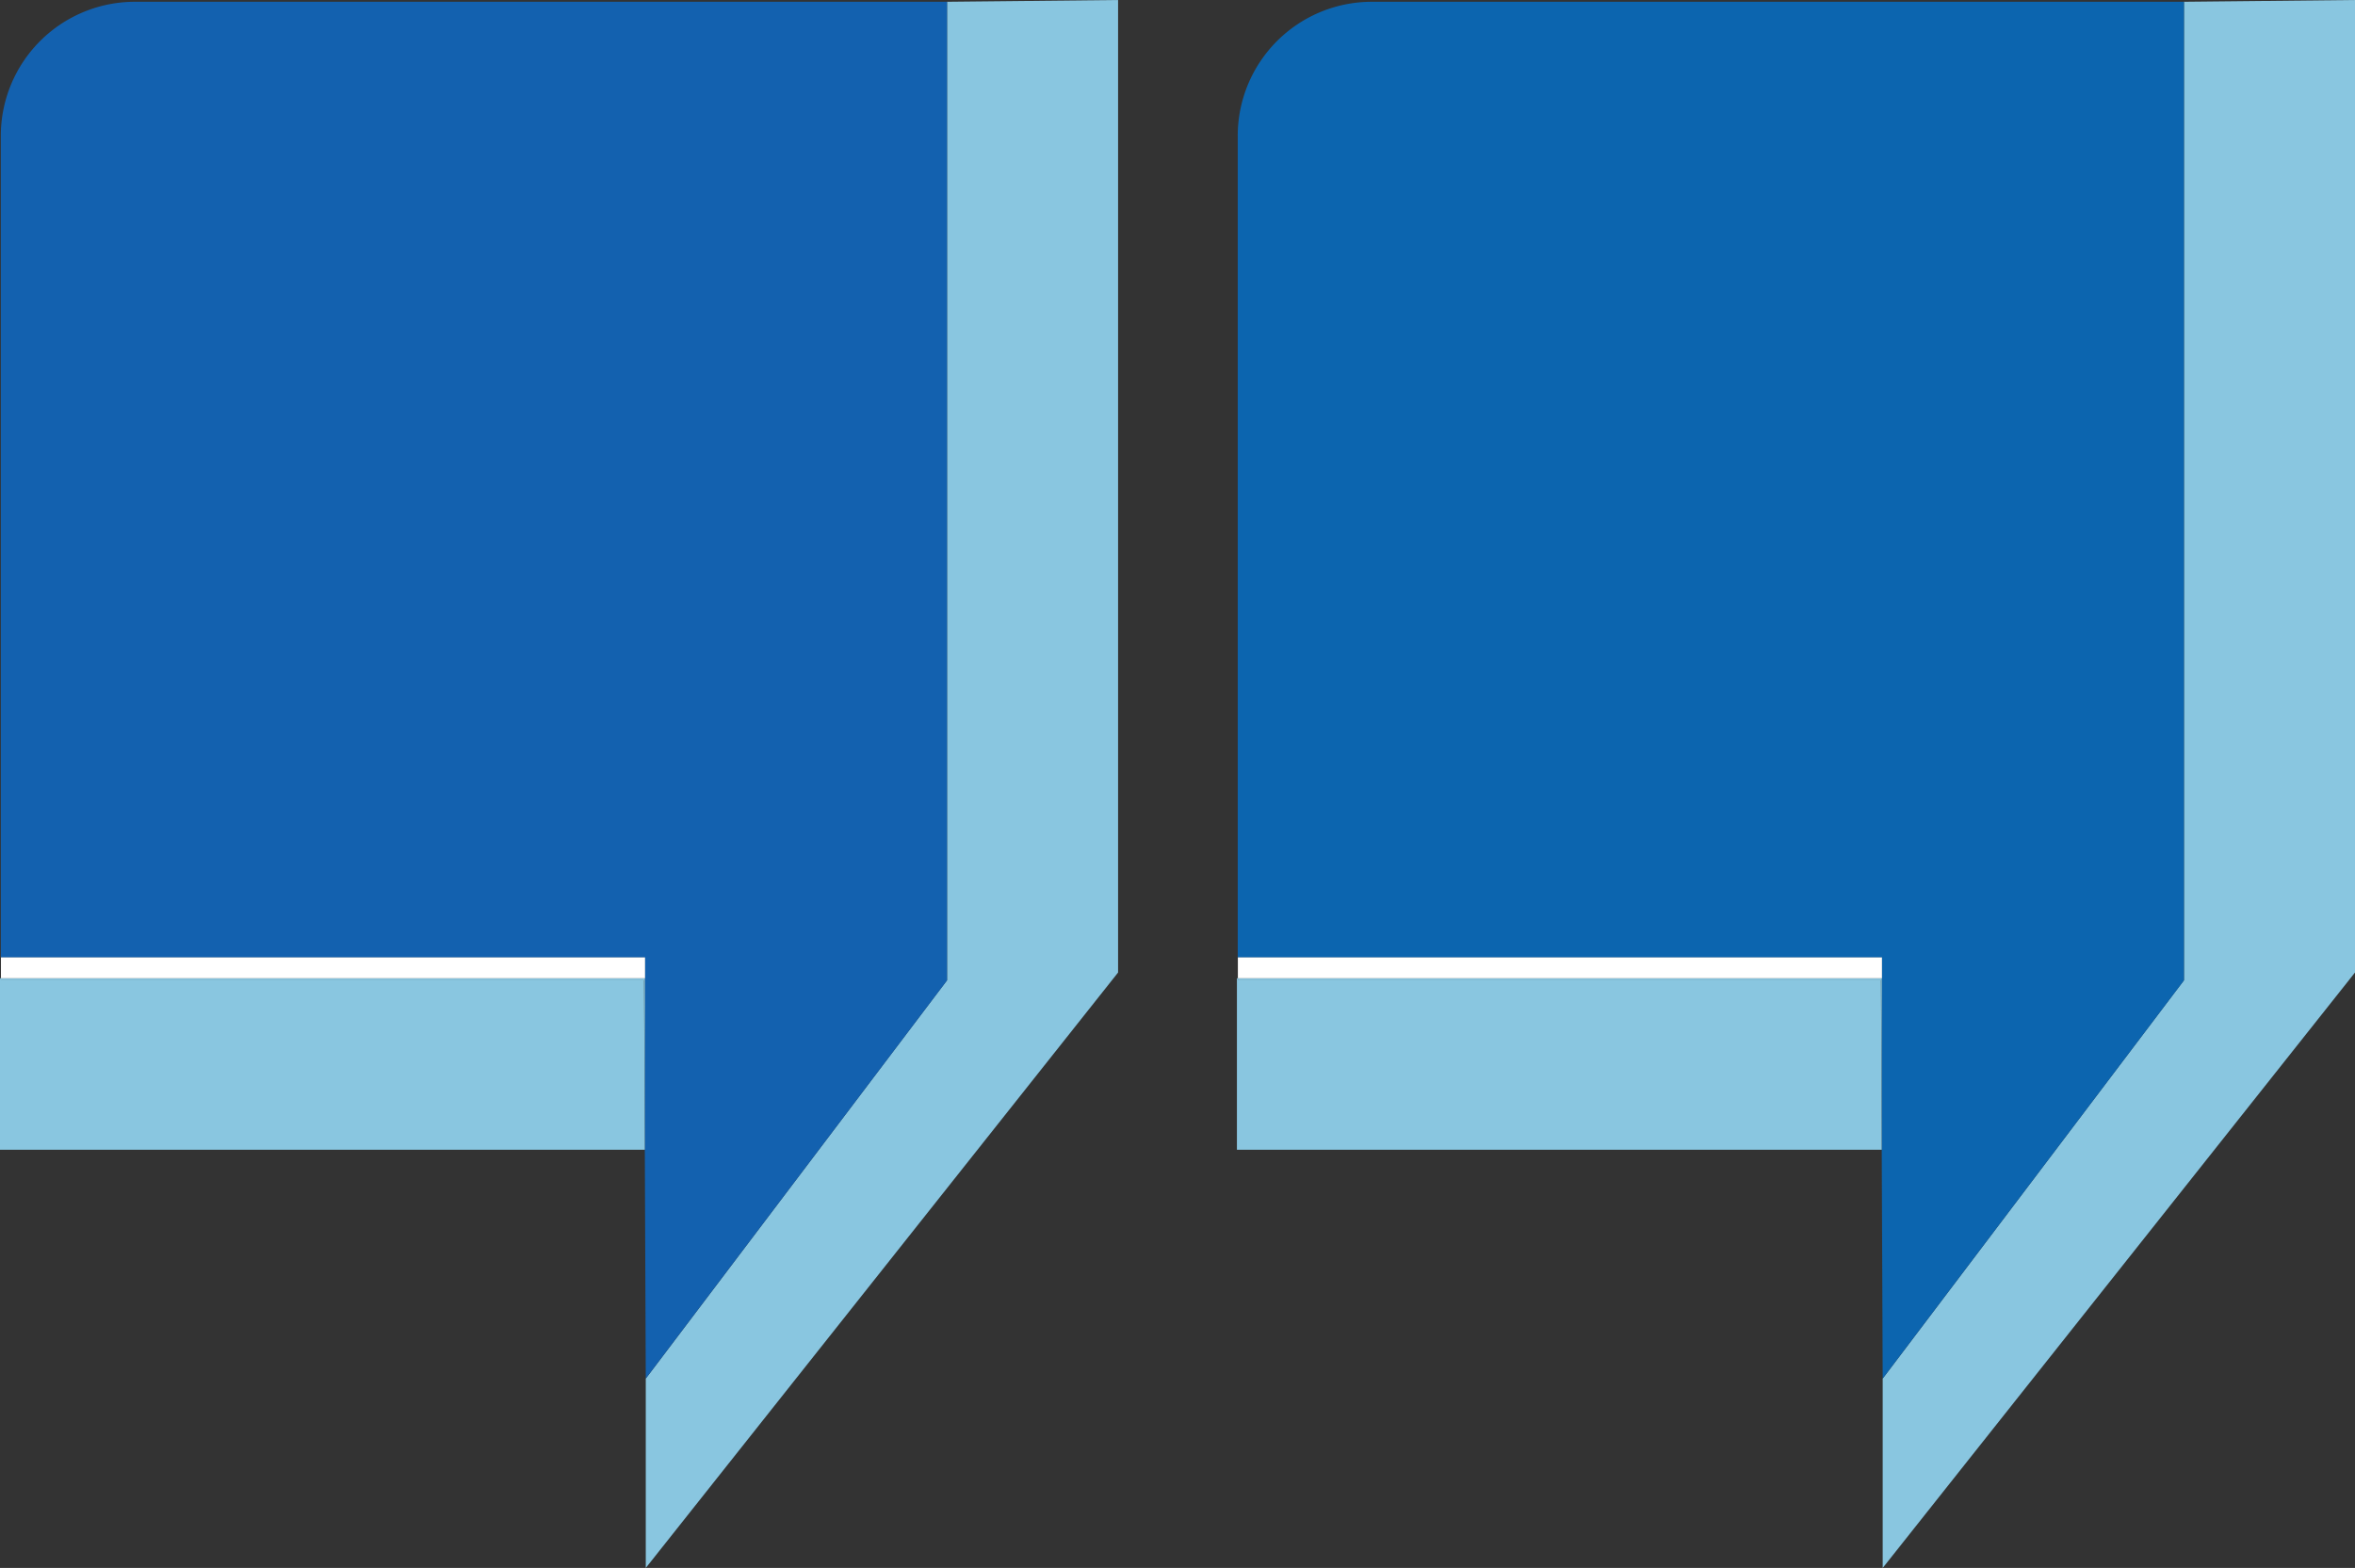 <svg xmlns="http://www.w3.org/2000/svg" width="71.521" height="47.632" viewBox="0 0 71.521 47.632">
  <rect x="0" y="0" width="71.521" height="47.632" fill="#333333" stroke="none"/>
  <g id="Group_322" data-name="Group 322" transform="translate(-789.479 -3519.368)">
    <g id="Group_189" data-name="Group 189" transform="translate(501.18 3223.337)">
      <g id="Group_184" data-name="Group 184" transform="translate(288.299 296.031)">
        <path id="Path_80" data-name="Path 80" d="M185.374,120.51v29.543L171.03,168.142v-5.753l9.149-12.1V120.564Z" transform="translate(-151.418 -120.51)" fill="#89c6e0"/>
        <path id="Path_81" data-name="Path 81" d="M137.936,120.68v29.73l-9.149,12.095-.029-6.95h0v-5.841H109.2V124.754a4.073,4.073,0,0,1,4.074-4.074Z" transform="translate(-109.175 -120.626)" fill="#1361af"/>
        <path id="Path_82" data-name="Path 82" d="M128.768,214.32v5.211h0l-.022-5.148H109.21v-.063Z" transform="translate(-109.181 -184.603)" fill="#89c6e0"/>
        <rect id="Rectangle_107" data-name="Rectangle 107" width="19.561" height="0.634" transform="translate(0.029 29.084)" fill="#fff"/>
        <path id="Path_83" data-name="Path 83" d="M128.681,214.383l.022,5.148H109.12V214.32h.028v.063Z" transform="translate(-109.12 -184.603)" fill="#89c6e0"/>
      </g>
      <g id="Group_185" data-name="Group 185" transform="translate(325.864 296.031)">
        <path id="Path_80-2" data-name="Path 80" d="M185.374,120.51v29.543L171.03,168.142v-5.753l9.149-12.1V120.564Z" transform="translate(-151.418 -120.51)" fill="#89c6e0"/>
        <path id="Path_81-2" data-name="Path 81" d="M137.936,120.68v29.73l-9.149,12.095-.029-6.95h0v-5.841H109.2V124.754a4.073,4.073,0,0,1,4.074-4.074Z" transform="translate(-109.175 -120.626)" fill="#0c65af"/>
        <path id="Path_82-2" data-name="Path 82" d="M128.768,214.32v5.211h0l-.022-5.148H109.21v-.063Z" transform="translate(-109.181 -184.603)" fill="#89c6e0"/>
        <rect id="Rectangle_107-2" data-name="Rectangle 107" width="19.561" height="0.634" transform="translate(0.029 29.084)" fill="#fff"/>
        <path id="Path_83-2" data-name="Path 83" d="M128.681,214.383l.022,5.148H109.12V214.32h.028v.063Z" transform="translate(-109.12 -184.603)" fill="#89c6e0"/>
      </g>
    </g>
  </g>
</svg>
